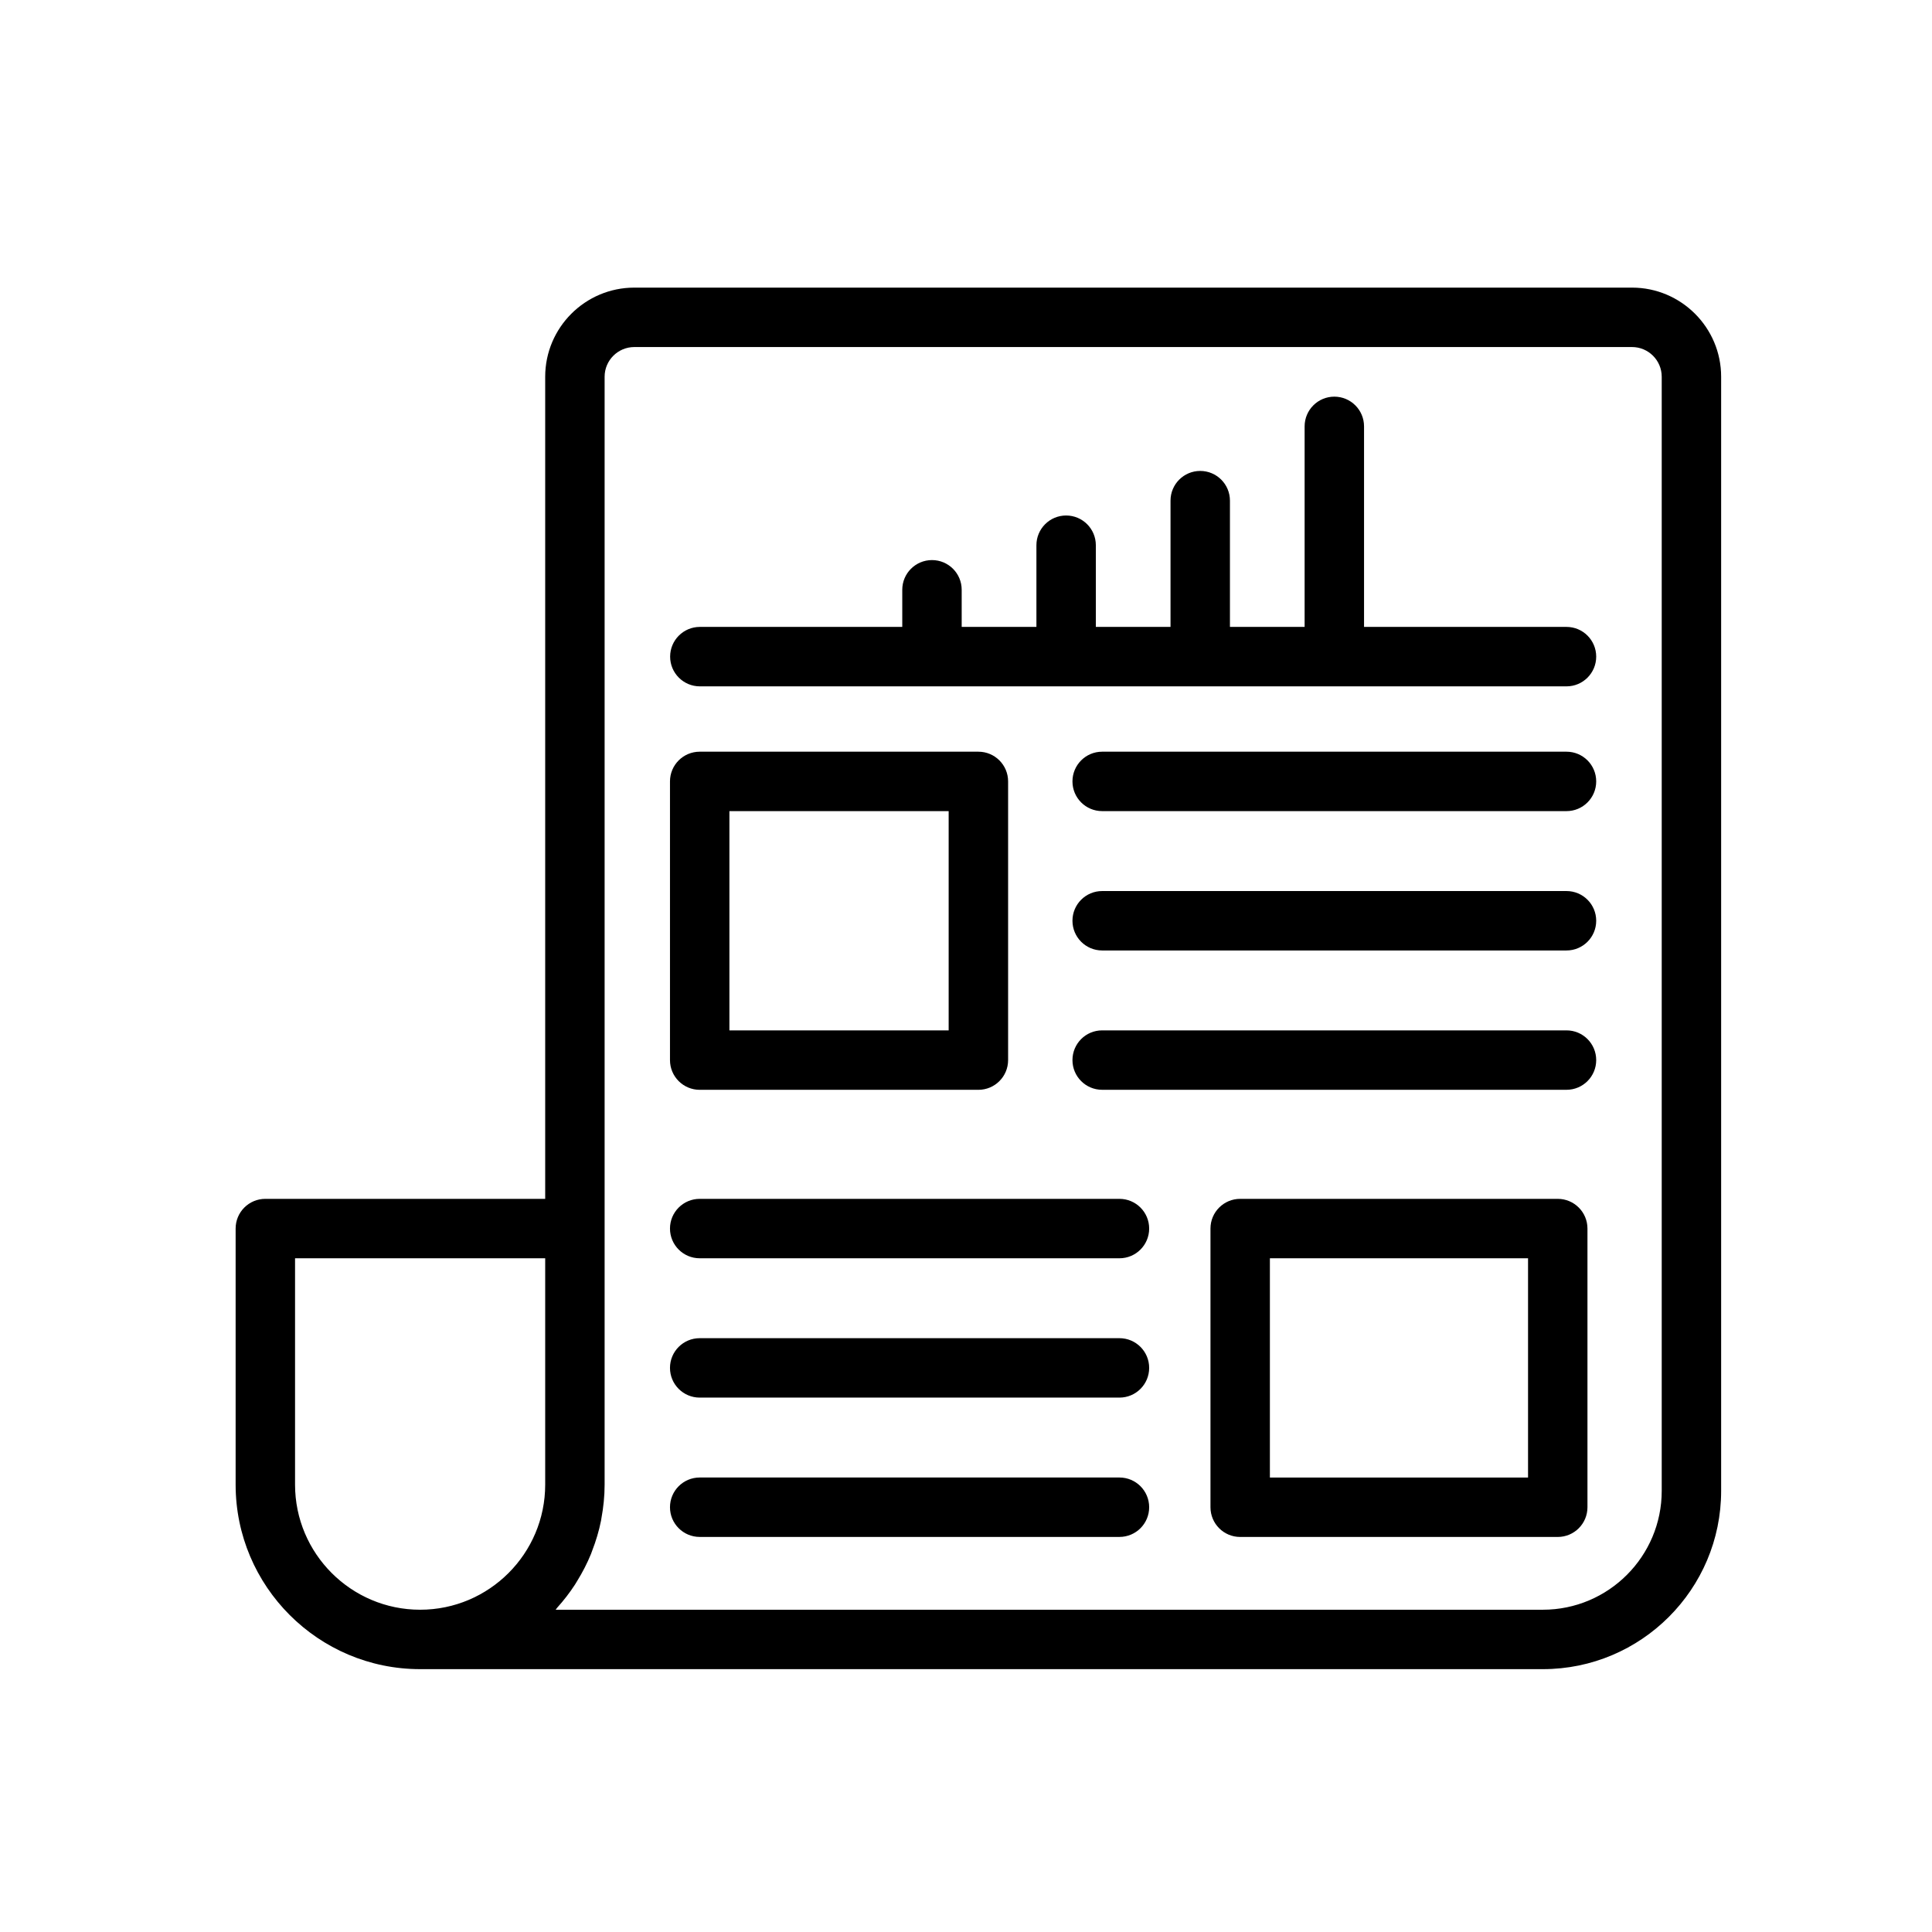 <svg width="78" height="78" xmlns="http://www.w3.org/2000/svg" xmlns:xlink="http://www.w3.org/1999/xlink" xml:space="preserve" overflow="hidden"><g transform="translate(-510 -254)"><g><g><g><g><path d="M575.889 265.612 535.61 265.612C533.625 265.612 532.011 267.226 532.011 269.21L532.011 302.401 520.712 302.401C520.049 302.401 519.513 302.938 519.513 303.6L519.513 313.939C519.513 318.047 522.855 321.388 526.962 321.388L572.29 321.388C576.259 321.388 579.487 318.16 579.487 314.191L579.487 269.21C579.487 267.226 577.873 265.612 575.889 265.612ZM521.912 313.939 521.912 304.8 532.011 304.8 532.011 313.939C532.011 316.724 529.746 318.989 526.962 318.989 524.177 318.989 521.912 316.724 521.912 313.939ZM577.088 314.191C577.088 316.837 574.936 318.989 572.29 318.989L532.433 318.989C532.457 318.964 532.473 318.932 532.496 318.906 532.76 318.613 533.002 318.301 533.217 317.969 533.248 317.921 533.276 317.871 533.306 317.822 533.518 317.478 533.705 317.118 533.859 316.74 533.877 316.697 533.891 316.652 533.907 316.609 534.059 316.216 534.183 315.81 534.266 315.388 534.272 315.359 534.275 315.329 534.28 315.3 534.362 314.858 534.41 314.405 534.41 313.939L534.41 303.6 534.41 269.21C534.41 268.549 534.948 268.011 535.61 268.011L575.889 268.011C576.551 268.011 577.088 268.549 577.088 269.21L577.088 314.191Z" fill="#000000" fill-rule="nonzero" fill-opacity="1"/><path d="M573.244 279.31 565.07 279.31 565.07 271.214C565.07 270.552 564.534 270.014 563.87 270.014 563.208 270.014 562.671 270.552 562.671 271.214L562.671 279.31 559.656 279.31 559.656 274.213C559.656 273.55 559.119 273.013 558.456 273.013 557.793 273.013 557.257 273.55 557.257 274.213L557.257 279.31 554.242 279.31 554.242 276.012C554.242 275.35 553.705 274.812 553.042 274.812 552.379 274.812 551.843 275.35 551.843 276.012L551.843 279.31 548.826 279.31 548.826 277.811C548.826 277.149 548.29 276.612 547.627 276.612 546.964 276.612 546.427 277.149 546.427 277.811L546.427 279.31 538.255 279.31C537.592 279.31 537.055 279.848 537.055 280.51 537.055 281.172 537.592 281.71 538.255 281.71L573.244 281.71C573.907 281.71 574.443 281.172 574.443 280.51 574.443 279.848 573.907 279.31 573.244 279.31Z" fill="#000000" fill-rule="nonzero" fill-opacity="1"/><path d="M538.249 297.999 549.5 297.999C550.163 297.999 550.7 297.462 550.7 296.799L550.7 285.547C550.7 284.885 550.163 284.348 549.5 284.348L538.249 284.348C537.586 284.348 537.049 284.885 537.049 285.547L537.049 296.799C537.049 297.462 537.586 297.999 538.249 297.999ZM539.448 286.747 548.3 286.747 548.3 295.6 539.448 295.6Z" fill="#000000" fill-rule="nonzero" fill-opacity="1"/><path d="M573.244 284.348 554.497 284.348C553.834 284.348 553.298 284.885 553.298 285.547 553.298 286.21 553.834 286.747 554.497 286.747L573.244 286.747C573.907 286.747 574.443 286.21 574.443 285.547 574.443 284.885 573.907 284.348 573.244 284.348Z" fill="#000000" fill-rule="nonzero" fill-opacity="1"/><path d="M573.244 289.974 554.497 289.974C553.834 289.974 553.298 290.511 553.298 291.173 553.298 291.835 553.834 292.373 554.497 292.373L573.244 292.373C573.907 292.373 574.443 291.835 574.443 291.173 574.443 290.511 573.907 289.974 573.244 289.974Z" fill="#000000" fill-rule="nonzero" fill-opacity="1"/><path d="M573.244 295.599 554.497 295.599C553.834 295.599 553.298 296.136 553.298 296.799 553.298 297.461 553.834 297.998 554.497 297.998L573.244 297.998C573.907 297.998 574.443 297.461 574.443 296.799 574.443 296.136 573.907 295.599 573.244 295.599Z" fill="#000000" fill-rule="nonzero" fill-opacity="1"/><path d="M555.195 302.401 538.249 302.401C537.586 302.401 537.049 302.938 537.049 303.6 537.049 304.263 537.586 304.8 538.249 304.8L555.195 304.8C555.858 304.8 556.395 304.263 556.395 303.6 556.395 302.938 555.858 302.401 555.195 302.401Z" fill="#000000" fill-rule="nonzero" fill-opacity="1"/><path d="M555.195 308.026 538.249 308.026C537.586 308.026 537.049 308.563 537.049 309.225 537.049 309.888 537.586 310.425 538.249 310.425L555.195 310.425C555.858 310.425 556.395 309.888 556.395 309.225 556.395 308.563 555.858 308.026 555.195 308.026Z" fill="#000000" fill-rule="nonzero" fill-opacity="1"/><path d="M555.195 313.651 538.249 313.651C537.586 313.651 537.049 314.188 537.049 314.851 537.049 315.513 537.586 316.05 538.249 316.05L555.195 316.05C555.858 316.05 556.395 315.513 556.395 314.851 556.395 314.188 555.858 313.651 555.195 313.651Z" fill="#000000" fill-rule="nonzero" fill-opacity="1"/><path d="M572.89 302.401 560.069 302.401C559.406 302.401 558.87 302.938 558.87 303.6L558.87 314.851C558.87 315.514 559.406 316.051 560.069 316.051L572.89 316.051C573.553 316.051 574.09 315.514 574.09 314.851L574.09 303.6C574.09 302.938 573.553 302.401 572.89 302.401ZM571.691 313.652 561.269 313.652 561.269 304.8 571.691 304.8Z" fill="#000000" fill-rule="nonzero" fill-opacity="1"/></g></g></g></g></g></svg>